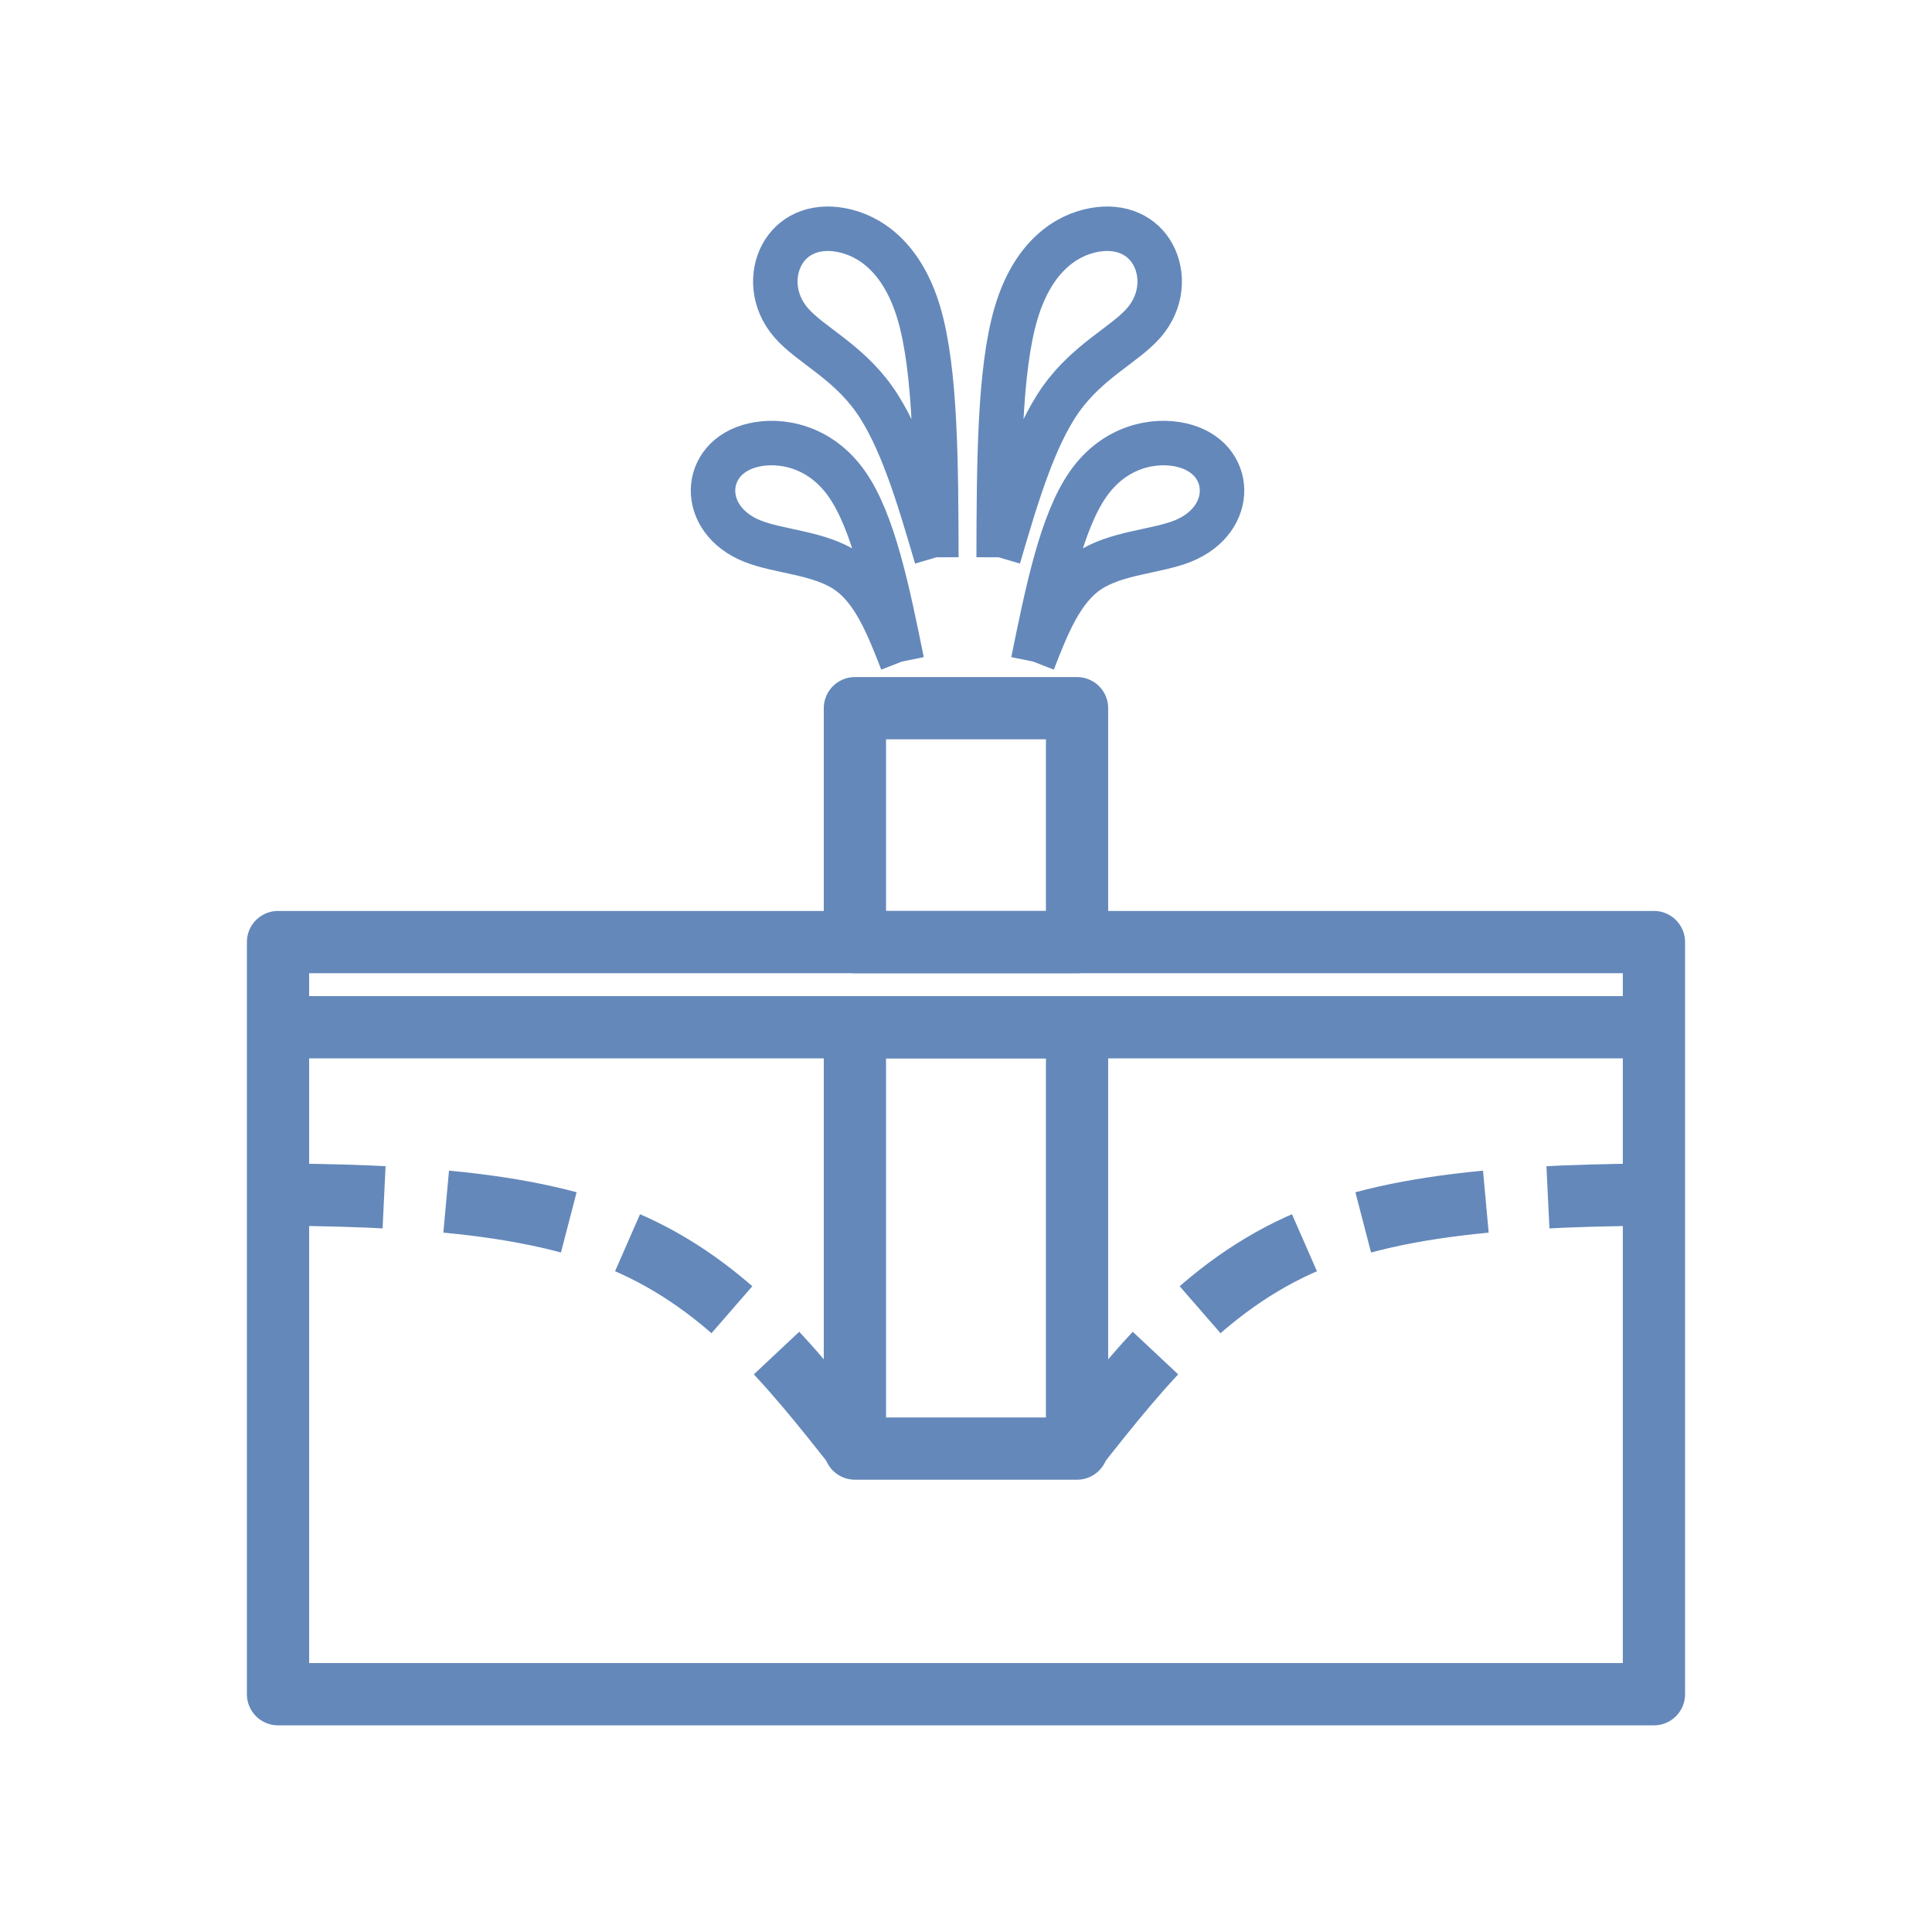 <?xml version="1.0" encoding="UTF-8" standalone="no"?>
<!-- Created with Inkscape (http://www.inkscape.org/) -->

<svg
   xmlns:osb="http://www.openswatchbook.org/uri/2009/osb"
   xmlns:dc="http://purl.org/dc/elements/1.1/"
   xmlns:cc="http://creativecommons.org/ns#"
   xmlns:rdf="http://www.w3.org/1999/02/22-rdf-syntax-ns#"
   xmlns:svg="http://www.w3.org/2000/svg"
   xmlns="http://www.w3.org/2000/svg"
   xmlns:sodipodi="http://sodipodi.sourceforge.net/DTD/sodipodi-0.dtd"
   xmlns:inkscape="http://www.inkscape.org/namespaces/inkscape"
   width="50mm"
   height="50mm"
   viewBox="0 0 50 50"
   version="1.1"
   id="svg4301"
   inkscape:version="0.92+devel unknown"
   sodipodi:docname="cone-de-rebaixamento.svg">
  <defs
     id="defs4295">
    <inkscape:path-effect
       effect="bspline"
       id="path-effect4323"
       is_visible="true"
       weight="33.333"
       steps="2"
       helper_size="0"
       apply_no_weight="true"
       apply_with_weight="true"
       only_selected="false" />
    <inkscape:path-effect
       only_selected="false"
       apply_with_weight="true"
       apply_no_weight="true"
       helper_size="0"
       steps="2"
       weight="33.333"
       is_visible="true"
       id="path-effect4319"
       effect="bspline" />
    <inkscape:path-effect
       only_selected="false"
       apply_with_weight="true"
       apply_no_weight="true"
       helper_size="0"
       steps="2"
       weight="33.333"
       is_visible="true"
       id="path-effect4315"
       effect="bspline" />
    <inkscape:path-effect
       effect="bspline"
       id="path-effect4303"
       is_visible="true"
       weight="33.333"
       steps="2"
       helper_size="0"
       apply_no_weight="true"
       apply_with_weight="true"
       only_selected="false" />
    <inkscape:path-effect
       only_selected="false"
       apply_with_weight="true"
       apply_no_weight="true"
       helper_size="0"
       steps="2"
       weight="33.333"
       is_visible="true"
       id="path-effect4298"
       effect="bspline" />
    <inkscape:path-effect
       effect="bspline"
       id="path-effect4294"
       is_visible="true"
       weight="33.333"
       steps="2"
       helper_size="0"
       apply_no_weight="true"
       apply_with_weight="true"
       only_selected="false" />
    <inkscape:path-effect
       effect="bspline"
       id="path-effect4288"
       is_visible="true"
       weight="33.333"
       steps="2"
       helper_size="0"
       apply_no_weight="true"
       apply_with_weight="true"
       only_selected="false" />
    <inkscape:path-effect
       only_selected="false"
       apply_with_weight="true"
       apply_no_weight="true"
       helper_size="0"
       steps="2"
       weight="33.333"
       is_visible="true"
       id="path-effect5286"
       effect="bspline" />
    <inkscape:path-effect
       effect="bspline"
       id="path-effect5278"
       is_visible="true"
       weight="33.333"
       steps="2"
       helper_size="0"
       apply_no_weight="true"
       apply_with_weight="true"
       only_selected="false" />
    <inkscape:path-effect
       effect="bspline"
       id="path-effect5195"
       is_visible="true"
       weight="33.333"
       steps="2"
       helper_size="0"
       apply_no_weight="true"
       apply_with_weight="true"
       only_selected="false" />
    <inkscape:path-effect
       effect="bspline"
       id="path-effect5089"
       is_visible="true"
       weight="33.333"
       steps="2"
       helper_size="0"
       apply_no_weight="true"
       apply_with_weight="true"
       only_selected="false" />
    <inkscape:path-effect
       effect="bspline"
       id="path-effect5085"
       is_visible="true"
       weight="33.333"
       steps="2"
       helper_size="0"
       apply_no_weight="true"
       apply_with_weight="true"
       only_selected="false" />
    <inkscape:path-effect
       effect="bspline"
       id="path-effect5081"
       is_visible="true"
       weight="33.333"
       steps="2"
       helper_size="0"
       apply_no_weight="true"
       apply_with_weight="true"
       only_selected="false" />
    <inkscape:path-effect
       effect="bspline"
       id="path-effect5077"
       is_visible="true"
       weight="33.333"
       steps="2"
       helper_size="0"
       apply_no_weight="true"
       apply_with_weight="true"
       only_selected="false" />
    <linearGradient
       id="linearGradient4922"
       osb:paint="solid">
      <stop
         style="stop-color:#000000;stop-opacity:1;"
         offset="0"
         id="stop4920" />
    </linearGradient>
    <inkscape:perspective
       sodipodi:type="inkscape:persp3d"
       inkscape:vp_x="5.0292227 : 163.17174 : 1"
       inkscape:vp_y="0 : 999.99996 : 0"
       inkscape:vp_z="254.74635 : 158.94827 : 1"
       inkscape:persp3d-origin="105 : 98.999996 : 1"
       id="perspective4862" />
  </defs>
  <sodipodi:namedview
     id="base"
     pagecolor="#ffffff"
     bordercolor="#666666"
     borderopacity="1.0"
     inkscape:pageopacity="0.0"
     inkscape:pageshadow="2"
     inkscape:zoom="2.8"
     inkscape:cx="9.0542066"
     inkscape:cy="101.94172"
     inkscape:document-units="mm"
     inkscape:current-layer="layer1"
     inkscape:document-rotation="0"
     showgrid="false"
     inkscape:snap-bbox="true"
     inkscape:object-paths="true"
     inkscape:object-nodes="true"
     inkscape:snap-intersection-paths="true"
     inkscape:snap-smooth-nodes="true"
     fit-margin-top="0"
     fit-margin-left="0"
     fit-margin-right="0"
     fit-margin-bottom="0"
     inkscape:window-width="1920"
     inkscape:window-height="1016"
     inkscape:window-x="0"
     inkscape:window-y="0"
     inkscape:window-maximized="1"
     inkscape:snap-global="true" />
  <g
     inkscape:label="Layer 1"
     inkscape:groupmode="layer"
     id="layer1"
     transform="translate(-67.923,-139.557)">
    <path
       style="fill:none;fill-opacity:1;stroke:#6488ba;stroke-width:1.611;stroke-linecap:round;stroke-linejoin:round;stroke-miterlimit:4;stroke-dasharray:none;stroke-opacity:1"
       d="m 75.118,163.938 h 35.609 v 19.465 H 75.118 Z"
       id="rect5272"
       inkscape:connector-curvature="0"
       sodipodi:nodetypes="ccccc" />
    <path
       style="fill:none;fill-opacity:1;stroke:#6488ba;stroke-width:1.611;stroke-linecap:round;stroke-linejoin:round;stroke-miterlimit:4;stroke-dasharray:none;stroke-opacity:1"
       d="m 90.048,157.885 h 5.749 v 6.053 h -5.749 z"
       id="rect5274"
       inkscape:connector-curvature="0"
       sodipodi:nodetypes="ccccc" />
    <path
       style="fill:none;fill-rule:evenodd;stroke:#6488ba;stroke-width:1.611;stroke-linecap:butt;stroke-linejoin:round;stroke-miterlimit:4;stroke-dasharray:none;stroke-opacity:1"
       d="m 75.118,166.142 c 11.87,0 23.739,0 35.609,0"
       id="path4286"
       inkscape:connector-curvature="0"
       inkscape:original-d="m 75.118355,166.14208 c 11.869813,-2.4e-4 23.739418,-2.4e-4 35.608815,0"
       inkscape:path-effect="#path-effect4288" />
    <path
       sodipodi:nodetypes="ccccc"
       inkscape:connector-curvature="0"
       id="path4290"
       d="m 90.048,166.142 h 5.749 v 10.904 h -5.749 z"
       style="fill:none;fill-opacity:1;stroke:#6488ba;stroke-width:1.611;stroke-linecap:round;stroke-linejoin:round;stroke-miterlimit:4;stroke-dasharray:none;stroke-opacity:1" />
    <path
       style="fill:none;fill-rule:evenodd;stroke:#6488ba;stroke-width:1.611;stroke-linecap:butt;stroke-linejoin:round;stroke-miterlimit:4;stroke-dasharray:3.222, 1.611;stroke-dashoffset:0;stroke-opacity:1"
       d="m 90.085,177.046 c -1.733,-2.193 -3.466,-4.387 -6.3,-5.484 -2.834,-1.097 -6.77,-1.097 -10.705,-1.097"
       id="path4292"
       inkscape:connector-curvature="0"
       sodipodi:nodetypes="ccc"
       inkscape:original-d="m 90.084533,177.04642 c -1.73286,-2.19363 -3.465948,-4.38703 -5.199267,-6.5802 -3.935185,-2.2e-4 -7.8706,-2.2e-4 -11.806244,0"
       inkscape:path-effect="#path-effect4294" />
    <path
       inkscape:connector-curvature="0"
       id="path4296"
       d="m 95.761,177.046 c 1.733,-2.193 3.467,-4.387 6.301,-5.484 2.834,-1.096 6.769,-1.096 10.705,-1.096"
       style="fill:none;fill-rule:evenodd;stroke:#6488ba;stroke-width:1.611;stroke-linecap:butt;stroke-linejoin:round;stroke-miterlimit:4;stroke-dasharray:3.222, 1.611;stroke-dashoffset:0;stroke-opacity:1"
       sodipodi:nodetypes="ccc"
       inkscape:original-d="m 95.761011,177.04642 c 1.733086,-2.19334 3.466585,-4.38724 5.199269,-6.5802 3.93524,-2.2e-4 7.87066,-2.2e-4 11.80624,0"
       inkscape:path-effect="#path-effect4298" />
    <path
       style="fill:none;fill-rule:evenodd;stroke:#6488ba;stroke-width:1.151;stroke-linecap:butt;stroke-linejoin:round;stroke-miterlimit:4;stroke-dasharray:none;stroke-opacity:1"
       d="m 91.266,156.678 c -0.367,-1.806 -0.734,-3.613 -1.43,-4.601 -0.697,-0.989 -1.723,-1.16 -2.411,-1.002 -0.689,0.158 -1.039,0.646 -1.049,1.158 -0.009,0.512 0.323,1.047 1.013,1.326 0.69,0.278 1.739,0.3 2.444,0.777 0.706,0.477 1.069,1.41 1.433,2.342"
       id="path4301"
       inkscape:connector-curvature="0"
       sodipodi:nodetypes="ccccccc"
       inkscape:original-d="m 91.265701,156.67751 c -0.366624,-1.80641 -0.733495,-3.61267 -1.10061,-5.41877 -1.026223,-0.17174 -2.052267,-0.34318 -3.079233,-0.5145 -0.350608,0.48824 -0.70103,0.97614 -1.05218,1.46495 0.332703,0.53549 0.664776,1.07056 0.996867,1.60627 1.048619,0.0212 2.096728,0.0426 3.14485,0.0643 0.363691,0.93243 0.727128,1.86502 1.090309,2.79777"
       inkscape:path-effect="#path-effect4303" />
    <path
       sodipodi:nodetypes="ccccccc"
       inkscape:connector-curvature="0"
       id="path4313"
       d="m 92.156,153.98 c -0.007,-2.418 -0.013,-4.836 -0.451,-6.317 -0.438,-1.48 -1.307,-2.023 -2.018,-2.154 -0.711,-0.131 -1.262,0.149 -1.528,0.642 -0.266,0.493 -0.247,1.197 0.239,1.759 0.486,0.562 1.438,0.983 2.142,1.971 0.704,0.988 1.161,2.544 1.617,4.099"
       style="fill:none;fill-rule:evenodd;stroke:#6488ba;stroke-width:1.151;stroke-linecap:butt;stroke-linejoin:round;stroke-miterlimit:4;stroke-dasharray:none;stroke-opacity:1"
       inkscape:original-d="m 92.155881,153.97977 c -0.0064,-2.41814 -0.01314,-4.83633 -0.02006,-7.25457 -0.86931,-0.5428 -1.738737,-1.08537 -2.608981,-1.62813 -0.551542,0.28045 -1.102723,0.56068 -1.654983,0.84143 0.0199,0.70457 0.03948,1.40846 0.05876,2.11293 0.952127,0.4203 1.903891,0.84073 2.855289,1.26129 0.456982,1.55577 0.91364,3.11145 1.369976,4.66706"
       inkscape:path-effect="#path-effect4315" />
    <path
       sodipodi:nodetypes="ccccccc"
       inkscape:connector-curvature="0"
       id="path4317"
       d="m 94.659,156.678 c 0.367,-1.806 0.734,-3.613 1.43,-4.601 0.697,-0.989 1.723,-1.16 2.411,-1.002 0.689,0.158 1.039,0.646 1.049,1.158 0.009,0.512 -0.323,1.047 -1.013,1.326 -0.69,0.278 -1.739,0.3 -2.444,0.777 -0.706,0.477 -1.069,1.41 -1.433,2.342"
       style="fill:none;fill-rule:evenodd;stroke:#6488ba;stroke-width:1.151;stroke-linecap:butt;stroke-linejoin:round;stroke-miterlimit:4;stroke-dasharray:none;stroke-opacity:1"
       inkscape:original-d="m 94.658505,156.67751 c 0.366625,-1.80641 0.733495,-3.61267 1.100611,-5.41877 1.026222,-0.17174 2.052267,-0.34318 3.079232,-0.5145 0.350608,0.48824 0.701036,0.97614 1.052178,1.46495 -0.3327,0.53549 -0.664775,1.07056 -0.996865,1.60627 -1.048619,0.0212 -2.096727,0.0426 -3.14485,0.0643 -0.36369,0.93243 -0.727128,1.86502 -1.090309,2.79777"
       inkscape:path-effect="#path-effect4319" />
    <path
       style="fill:none;fill-rule:evenodd;stroke:#6488ba;stroke-width:1.151;stroke-linecap:butt;stroke-linejoin:round;stroke-miterlimit:4;stroke-dasharray:none;stroke-opacity:1"
       d="m 93.768,153.98 c 0.007,-2.418 0.013,-4.836 0.451,-6.317 0.438,-1.48 1.307,-2.023 2.018,-2.154 0.711,-0.131 1.262,0.149 1.528,0.642 0.266,0.493 0.247,1.197 -0.239,1.759 -0.486,0.562 -1.438,0.983 -2.142,1.971 -0.704,0.988 -1.161,2.544 -1.617,4.099"
       id="path4321"
       inkscape:connector-curvature="0"
       sodipodi:nodetypes="ccccccc"
       inkscape:original-d="m 93.768325,153.97977 c 0.0064,-2.41814 0.01314,-4.83633 0.02006,-7.25457 0.869309,-0.5428 1.738736,-1.08537 2.60898,-1.62813 0.551543,0.28045 1.102723,0.56068 1.654983,0.84143 -0.0199,0.70457 -0.03948,1.40846 -0.05876,2.11293 -0.952126,0.4203 -1.903891,0.84073 -2.855289,1.26129 -0.456982,1.55577 -0.91364,3.11145 -1.369976,4.66706"
       inkscape:path-effect="#path-effect4323" />
  </g>
</svg>
